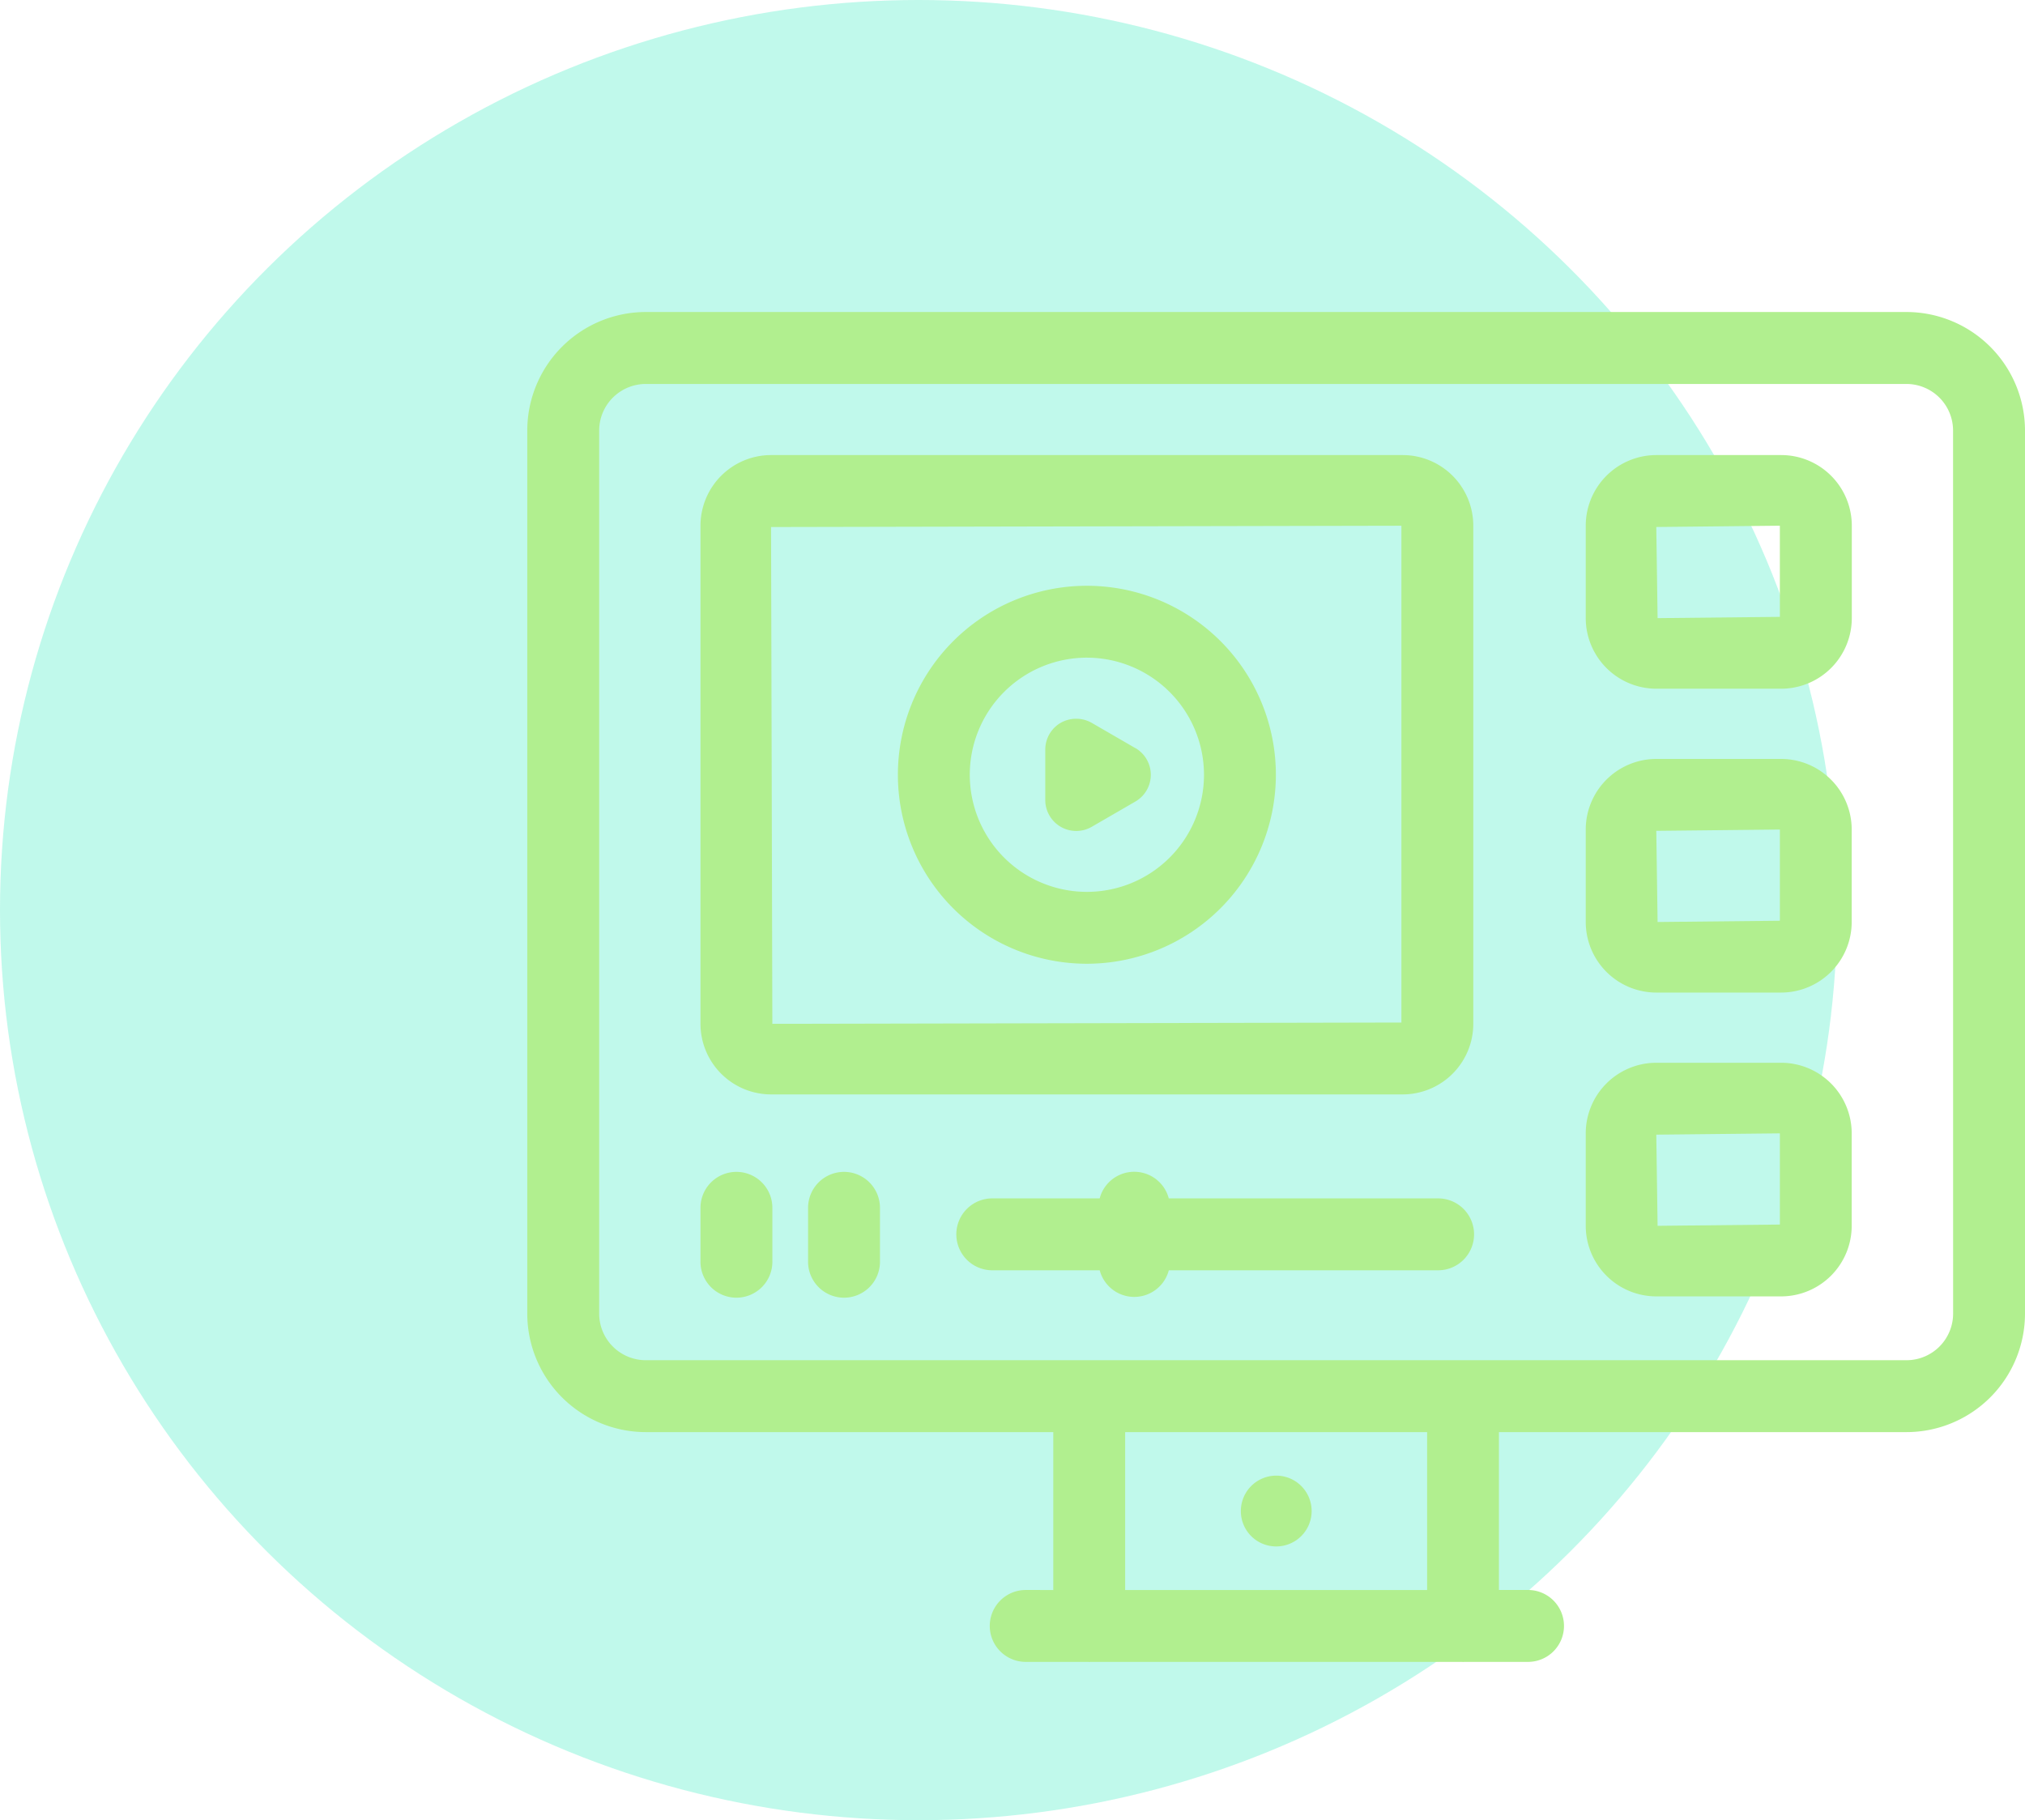 <svg xmlns="http://www.w3.org/2000/svg" width="120.147" height="108" viewBox="0 0 120.147 108"><defs><style>.a{fill:#00e6ae;opacity:0.247;}.b{fill:#b1ef8f;}</style></defs><g transform="translate(0.086 0.158)"><ellipse class="a" cx="54.5" cy="54" rx="54.5" ry="54" transform="translate(-0.086 -0.158)"/><g transform="translate(31.198 18.355)"><g transform="translate(0 0)"><path class="b" d="M32.629,56.589a2.1,2.1,0,1,0-2.1-2.09A2.093,2.093,0,0,0,32.629,56.589Z" transform="translate(11.809 16.654)"/><path class="b" d="M82.584,3.831H7.781A7.038,7.038,0,0,0,.75,10.862v52.4a7.037,7.037,0,0,0,7.031,7.029H31.959v9.368H30.278a2.133,2.133,0,0,0,0,4.265h3.745c.023,0,.045.007.068.007s.045-.006.068-.007H56.2c.023,0,.046.007.068.007s.046-.006.068-.007h3.745a2.133,2.133,0,1,0,0-4.265H58.4V70.291H82.584a7.037,7.037,0,0,0,7.029-7.029v-52.4A7.039,7.039,0,0,0,82.584,3.831ZM54.139,79.661H36.224V70.292H54.139v9.368Zm31.209-16.4a2.767,2.767,0,0,1-2.764,2.764H7.781a2.768,2.768,0,0,1-2.765-2.764v-52.4A2.769,2.769,0,0,1,7.781,8.1h74.8a2.768,2.768,0,0,1,2.764,2.765Z" transform="translate(-0.75 -3.831)"/></g><g transform="translate(62.801 8.492)"><path class="b" d="M56.516,9.8H49.109a4.193,4.193,0,0,0-4.189,4.189v5.484a4.194,4.194,0,0,0,4.189,4.19h7.408a4.194,4.194,0,0,0,4.189-4.19V13.993A4.192,4.192,0,0,0,56.516,9.8Zm-.077,9.6-7.256.075-.077-5.407,7.331-.077V19.4Z" transform="translate(-44.92 -9.804)"/><path class="b" d="M56.516,35.161H49.109A4.192,4.192,0,0,0,44.92,39.35v5.484a4.192,4.192,0,0,0,4.189,4.189h7.408A4.192,4.192,0,0,0,60.7,44.834V39.35A4.192,4.192,0,0,0,56.516,35.161Zm-.077,9.6-7.256.075-.077-5.409,7.331-.077v5.41Z" transform="translate(-44.92 0.892)"/><path class="b" d="M56.516,22.482H49.109a4.193,4.193,0,0,0-4.189,4.189v5.484a4.192,4.192,0,0,0,4.189,4.189h7.408A4.193,4.193,0,0,0,60.7,32.155V26.671A4.193,4.193,0,0,0,56.516,22.482Zm-.077,9.6-7.256.075-.077-5.409,7.331-.077v5.41Z" transform="translate(-44.92 -4.456)"/></g><path class="b" d="M49.641,9.8H12.167a4.193,4.193,0,0,0-4.189,4.189V43.546a4.193,4.193,0,0,0,4.189,4.189H49.641a4.192,4.192,0,0,0,4.189-4.189V13.993A4.192,4.192,0,0,0,49.641,9.8ZM49.565,43.47l-37.323.077-.077-29.477,37.4-.077V43.47Z" transform="translate(2.299 -1.312)"/><path class="b" d="M27.708,22.545l-2.591-1.5a1.869,1.869,0,0,0-1.834,0,1.84,1.84,0,0,0-.917,1.59V25.63a1.837,1.837,0,0,0,2.753,1.588l2.591-1.5a1.833,1.833,0,0,0,0-3.176Z" transform="translate(8.368 3.329)"/><path class="b" d="M10.111,39.714a2.133,2.133,0,0,0-2.133,2.133V45a2.133,2.133,0,1,0,4.265,0V41.847A2.133,2.133,0,0,0,10.111,39.714Z" transform="translate(2.299 11.305)"/><path class="b" d="M14.6,39.714a2.133,2.133,0,0,0-2.133,2.133V45a2.133,2.133,0,1,0,4.265,0V41.847A2.133,2.133,0,0,0,14.6,39.714Z" transform="translate(4.194 11.305)"/><path class="b" d="M47.18,41.288H31.246a2.12,2.12,0,0,0-4.1,0H20.82a2.133,2.133,0,1,0,0,4.265h6.328a2.12,2.12,0,0,0,4.1,0H47.18a2.133,2.133,0,1,0,0-4.265Z" transform="translate(6.816 11.305)"/><path class="b" d="M27.43,37.682A11.213,11.213,0,1,1,38.642,26.468,11.226,11.226,0,0,1,27.43,37.682Zm0-18.161a6.948,6.948,0,1,0,6.947,6.947A6.956,6.956,0,0,0,27.43,19.521Z" transform="translate(5.774 0.988)"/></g></g></svg>